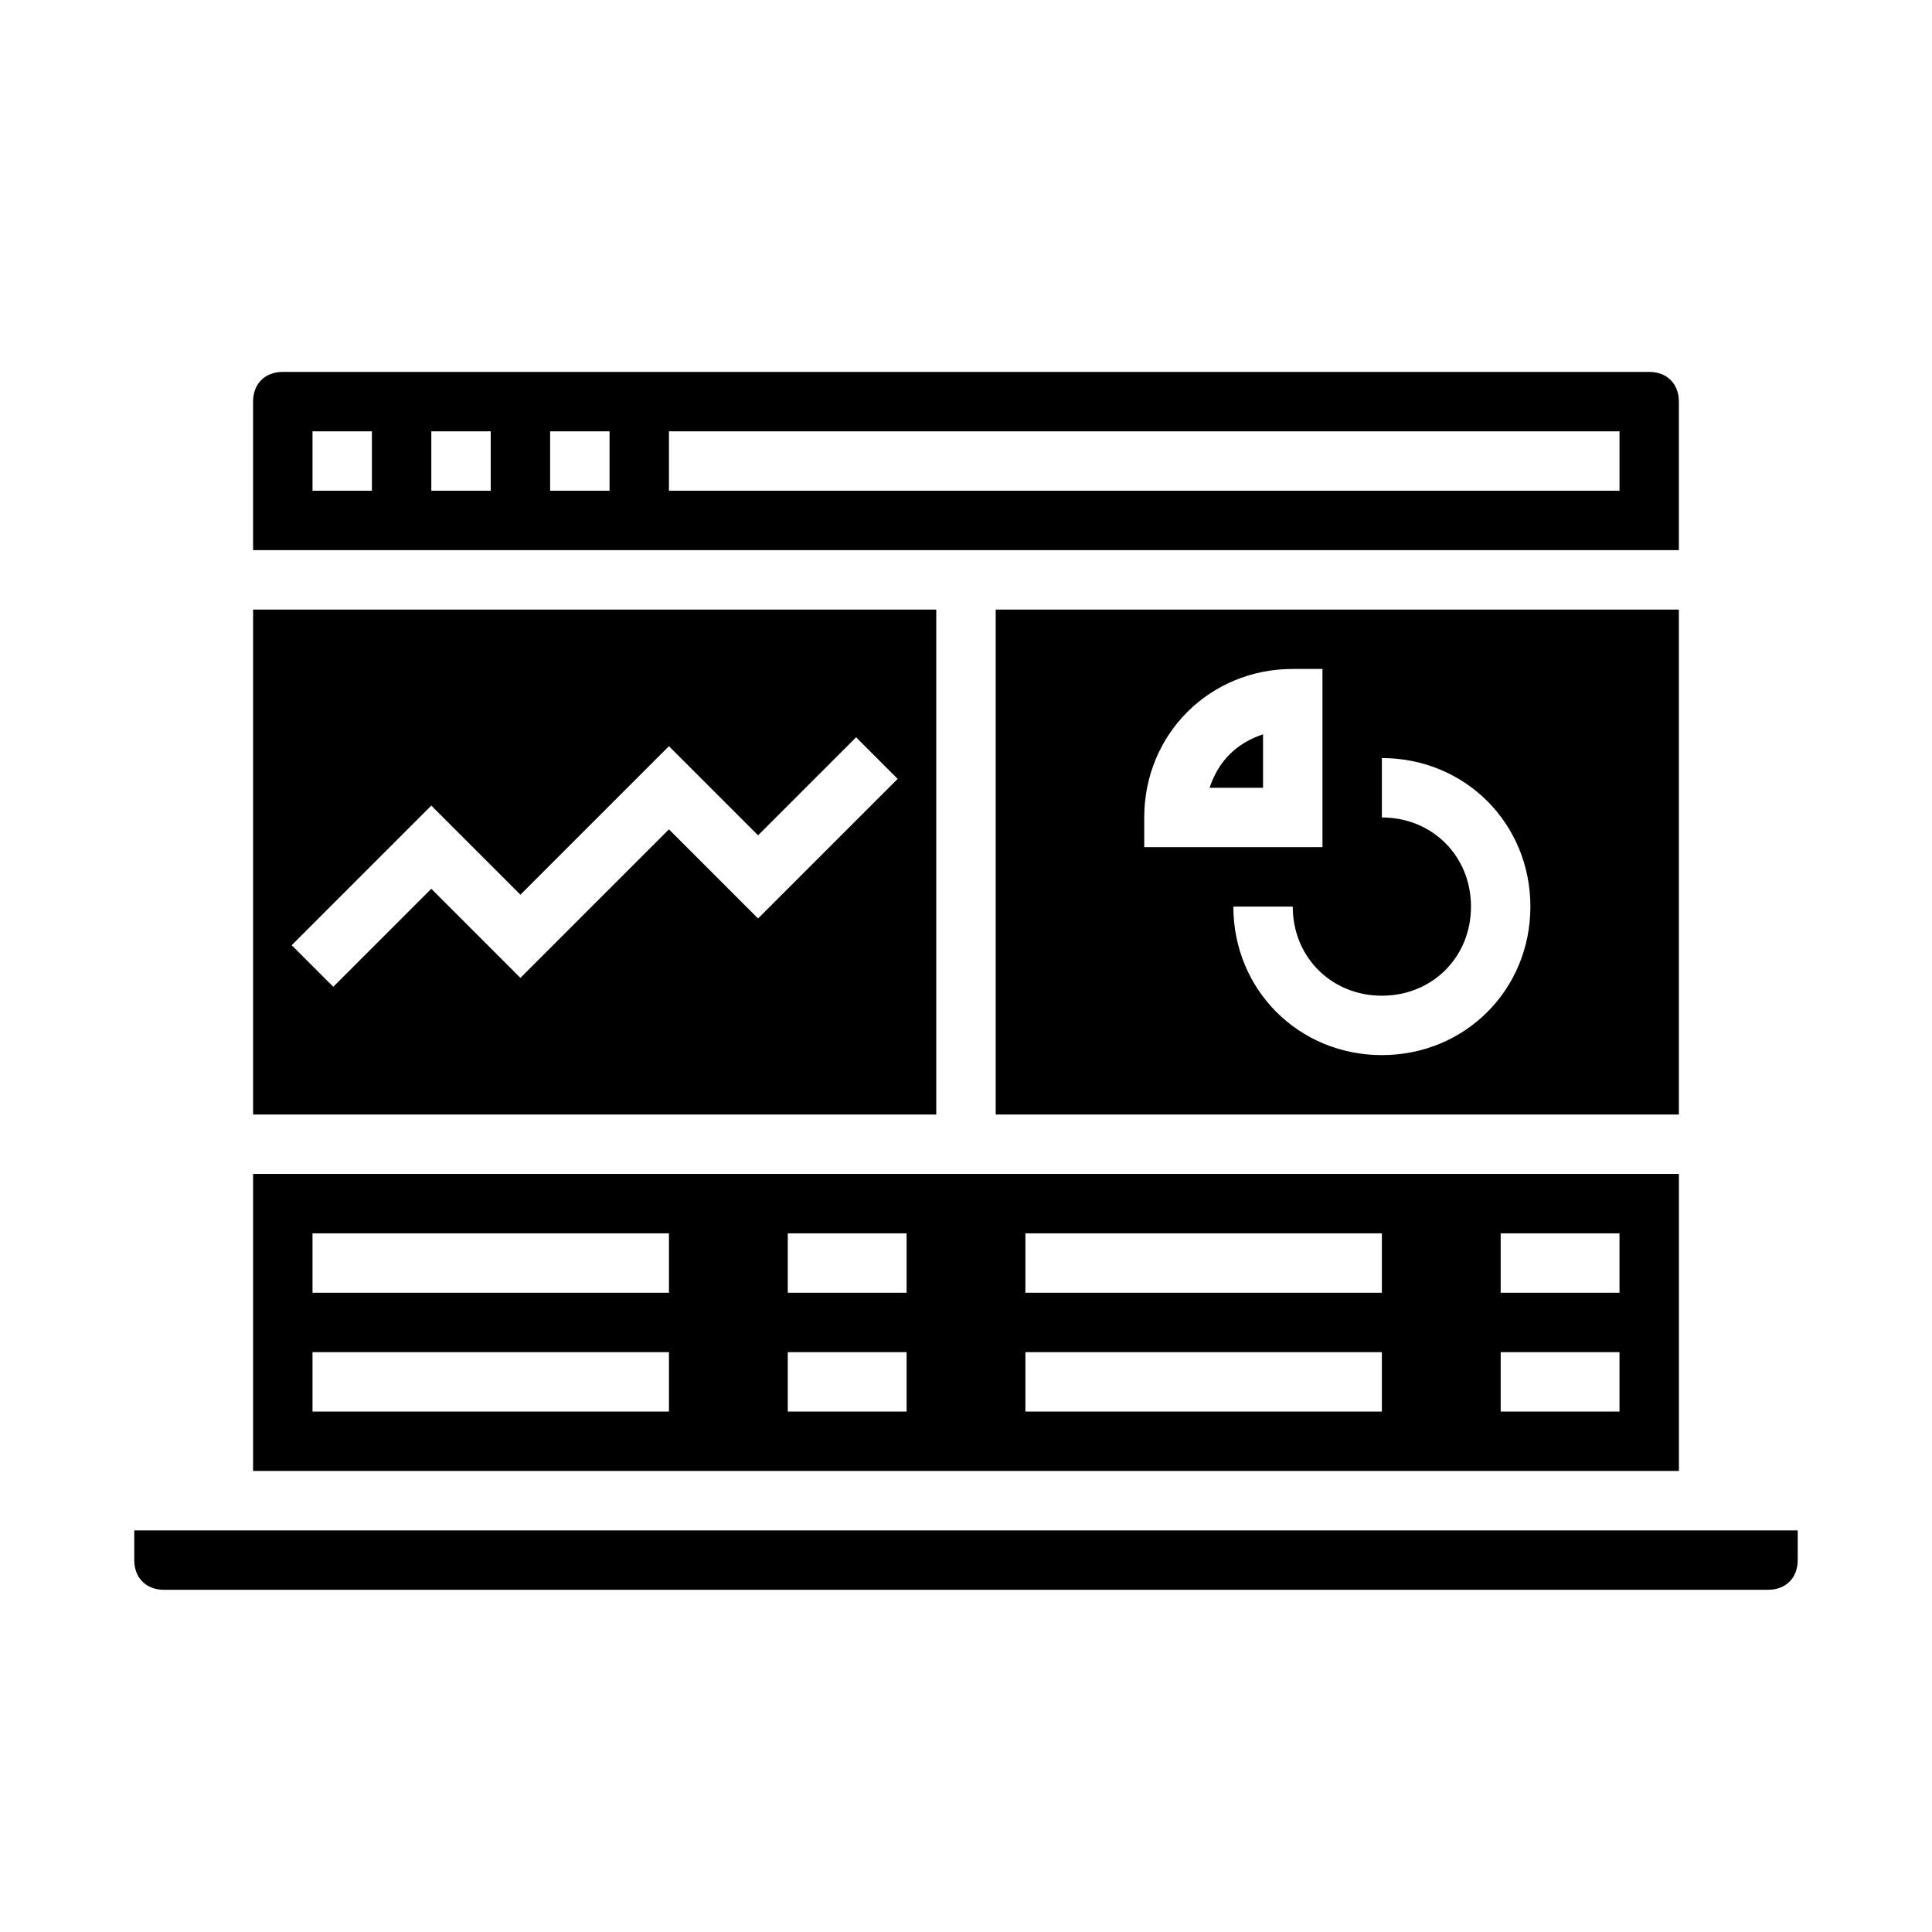 <?xml version="1.0" encoding="UTF-8"?>
<!-- Uploaded to: ICON Repo, www.iconrepo.com, Generator: ICON Repo Mixer Tools -->
<svg fill="#000000" width="800px" height="800px" version="1.1" viewBox="144 144 512 512" xmlns="http://www.w3.org/2000/svg">
 <g>
  <path d="m407.87 439.36h181.05v-133.82h-181.05zm102.34-78.723v-15.742c22.043 0 39.359 17.32 39.359 39.359 0 22.043-17.32 39.359-39.359 39.359-22.043 0-39.359-17.32-39.359-39.359h15.742c0 13.383 10.234 23.617 23.617 23.617 13.383 0 23.617-10.234 23.617-23.617 0-13.383-10.234-23.617-23.617-23.617zm-62.977 0c0-22.043 17.32-39.359 39.359-39.359h7.871v47.23h-47.23z"/>
  <path d="m392.12 305.54h-181.05v133.82h181.05zm-47.23 81.867-23.617-23.617-39.359 39.359-23.617-23.617-25.977 25.977-11.02-11.02 37-37 23.617 23.617 39.359-39.359 23.617 23.617 25.977-25.977 11.02 11.02z"/>
  <path d="m407.87 289.79h181.05v-39.359c0-4.723-3.148-7.871-7.871-7.871h-362.11c-4.723 0-7.871 3.148-7.871 7.871v39.359zm-165.31-15.742h-15.742v-15.742h15.742zm31.488 0h-15.742v-15.742h15.742zm31.488 0h-15.742v-15.742h15.742zm15.742-15.746h251.91v15.742l-251.91 0.004z"/>
  <path d="m464.55 352.77h14.168v-14.168c-7.086 2.359-11.809 7.082-14.168 14.168z"/>
  <path d="m588.93 455.1h-377.86v78.719h377.86zm-267.65 62.977h-94.465v-15.742h94.465zm0-31.488h-94.465v-15.742h94.465zm62.977 31.488h-31.488v-15.742h31.488zm0-31.488h-31.488v-15.742h31.488zm125.95 31.488h-94.465v-15.742h94.465zm0-31.488h-94.465v-15.742h94.465zm62.977 31.488h-31.488v-15.742h31.488zm0-31.488h-31.488v-15.742h31.488z"/>
  <path d="m179.58 549.57v7.871c0 4.723 3.148 7.871 7.871 7.871h425.09c4.723 0 7.871-3.148 7.871-7.871v-7.871z"/>
 </g>
</svg>